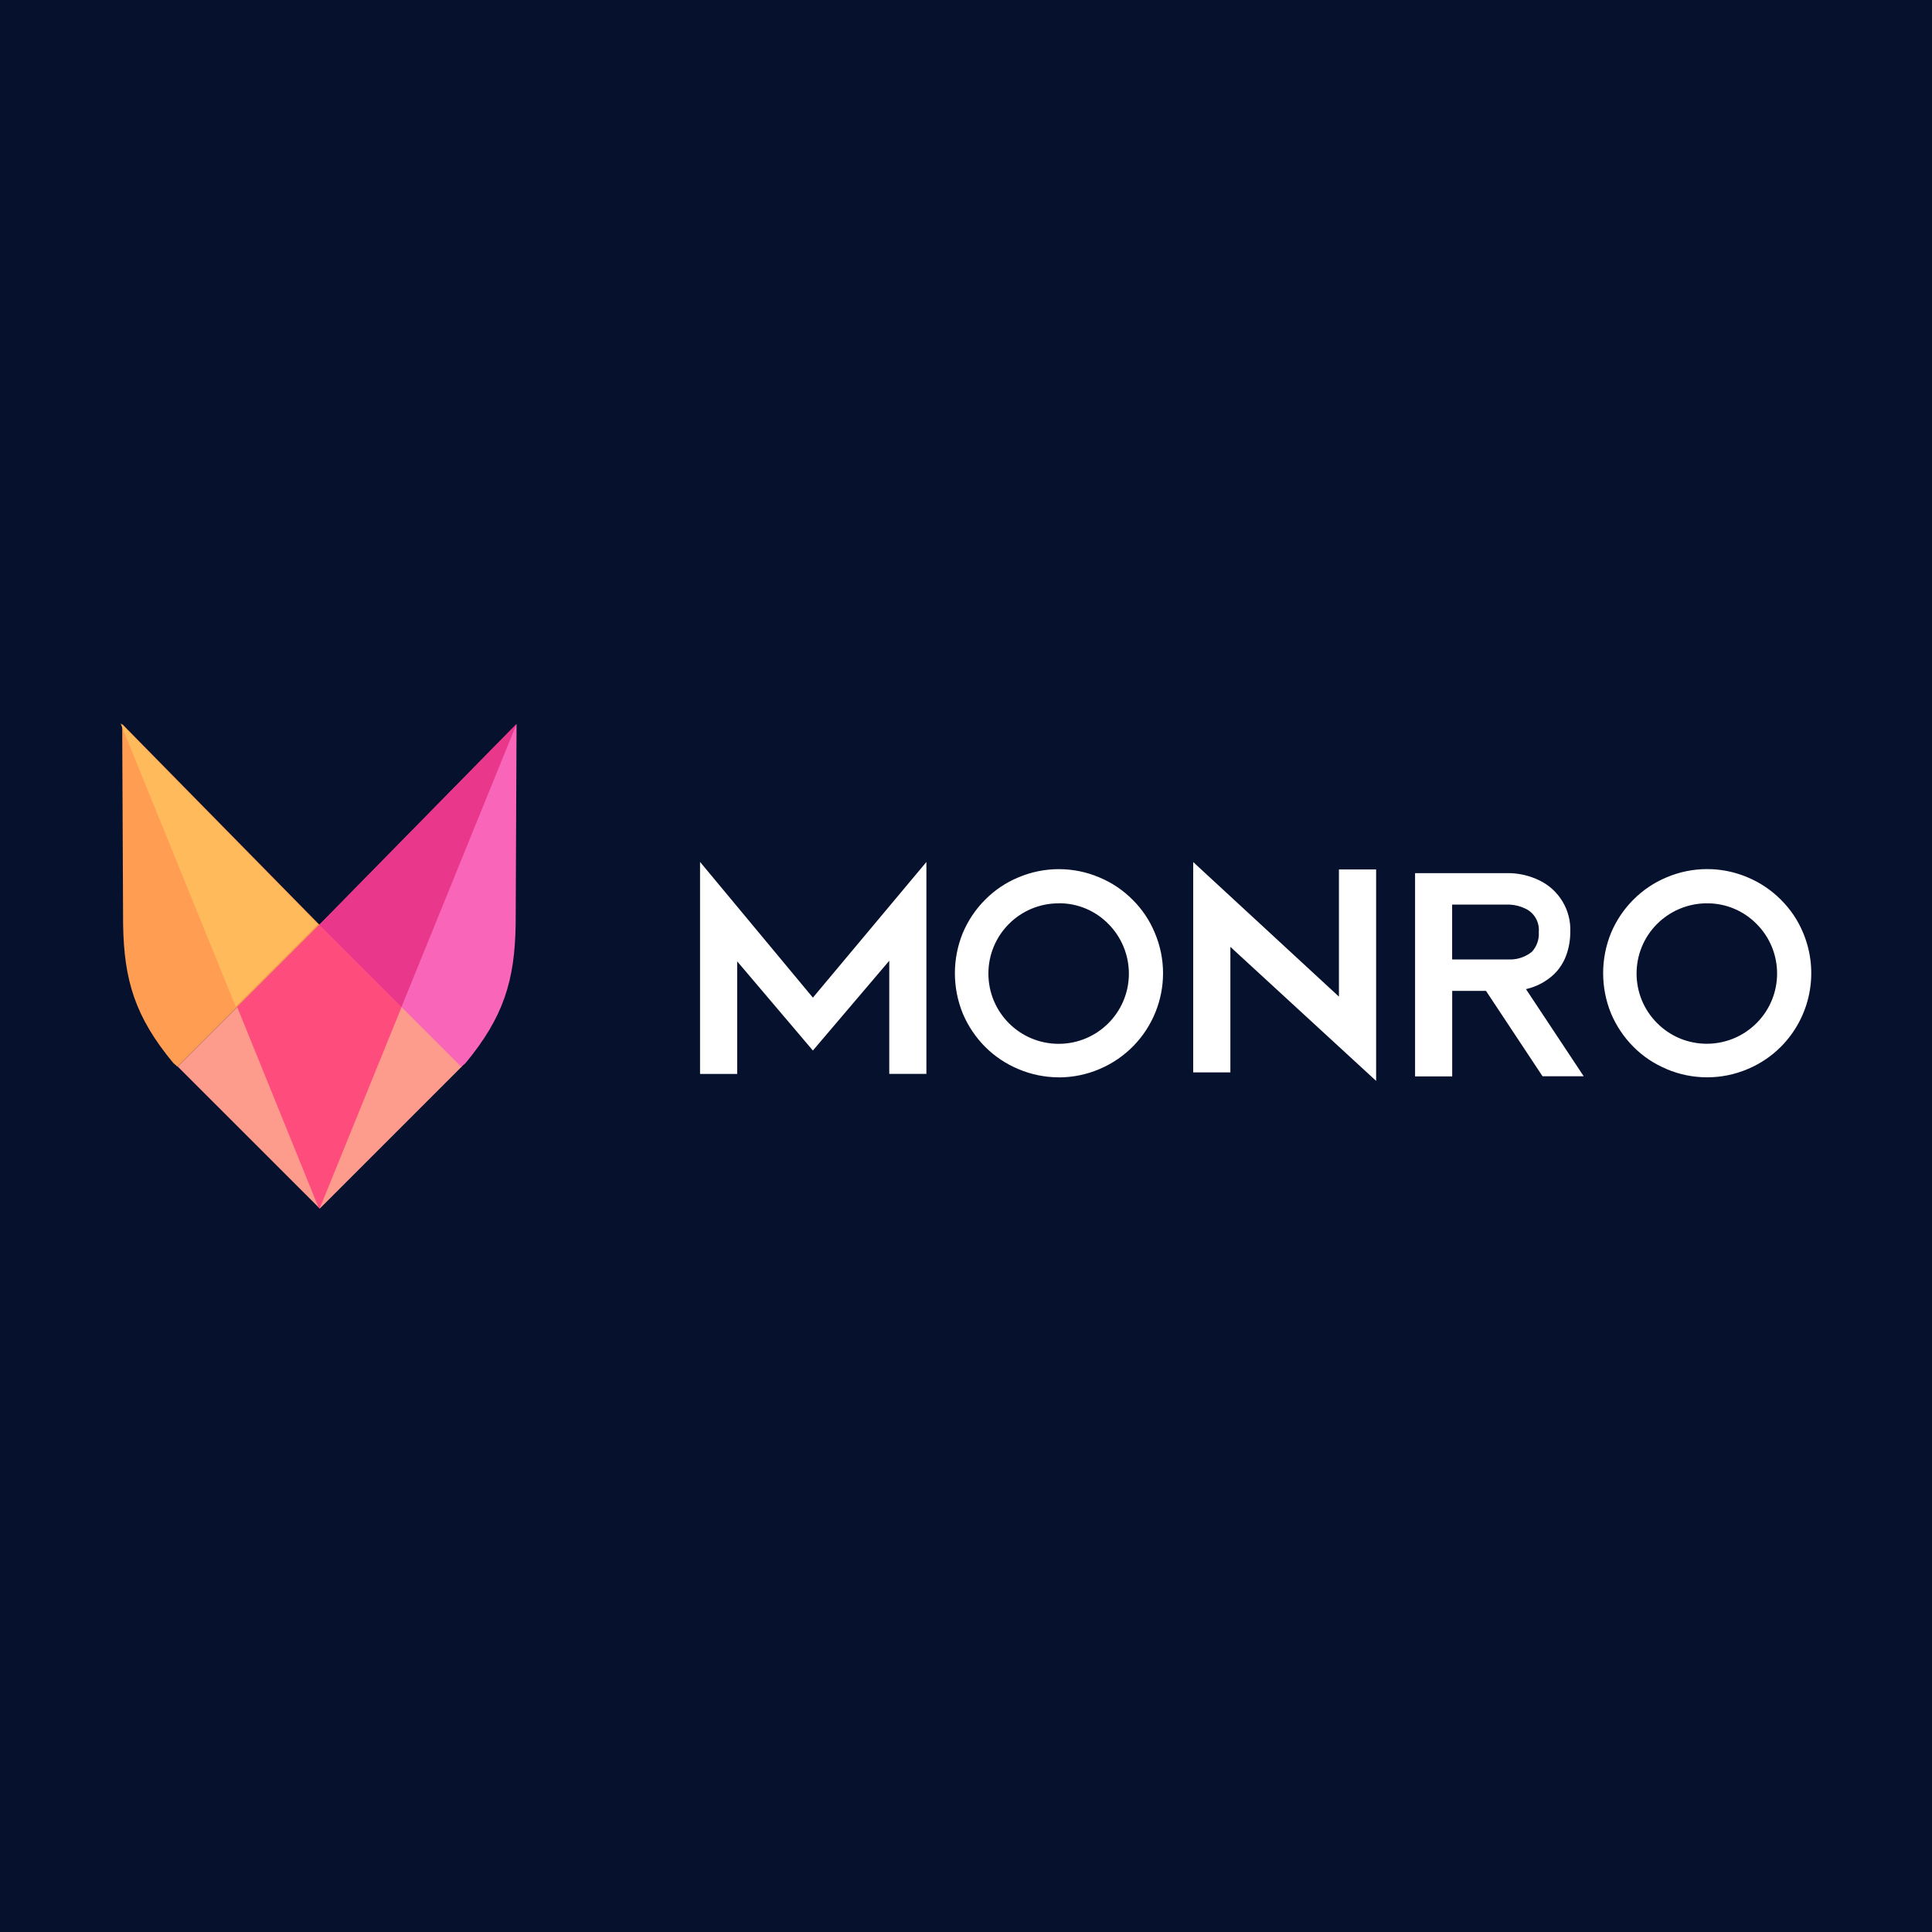 <?xml version="1.0" encoding="UTF-8"?>
<svg id="Layer_1" data-name="Layer 1" xmlns="http://www.w3.org/2000/svg" viewBox="0 0 320 320">
  <defs>
    <style>
      .cls-1 {
        fill: #06112e;
      }

      .cls-2 {
        fill: #fff;
        fill-rule: evenodd;
      }

      .cls-3 {
        fill: #e9388b;
      }

      .cls-4 {
        fill: #fe4c7c;
      }

      .cls-5 {
        fill: #fd9c8d;
      }

      .cls-6 {
        fill: #ffba5b;
      }

      .cls-7 {
        fill: #f965b8;
      }

      .cls-8 {
        fill: #ff9d52;
      }
    </style>
  </defs>
  <rect class="cls-1" width="320" height="320"/>
  <g>
    <path class="cls-2" d="M153.44,142.75v35.12h-6.15v-18.74l-12.65,14.87-12.54-14.77v18.65h-6.15v-35.12l18.69,22.48s18.81-22.48,18.81-22.48ZM175.38,178.44c-2.31,0-4.59-.47-6.72-1.37-2.05-.86-3.92-2.11-5.49-3.68-1.57-1.58-2.82-3.44-3.69-5.49-1.76-4.29-1.76-9.11,0-13.4.87-2.05,2.12-3.91,3.69-5.48,1.57-1.58,3.43-2.84,5.49-3.69,4.29-1.83,9.15-1.83,13.44,0,2.06.86,3.92,2.11,5.49,3.69,1.58,1.56,2.83,3.43,3.68,5.48,3.71,8.75-.39,18.85-9.14,22.56-.01,0-.02.01-.04.02-2.13.9-4.41,1.37-6.72,1.37ZM175.38,149.62c-6.43-.02-11.65,5.17-11.67,11.6-.02,6.43,5.17,11.65,11.6,11.67,6.43.02,11.65-5.17,11.67-11.6,0-3.1-1.22-6.08-3.41-8.27-2.16-2.2-5.11-3.43-8.19-3.41h0ZM227.93,179.04v-35.03h-6.16v21.06l-24.14-22.29v34.84h6.16v-20.79l24.14,22.2h0ZM246.12,164.12h-5.59v14.17h-6.15v-33.67h15.72c1.67.05,3.32.45,4.83,1.18,3.28,1.56,5.31,4.93,5.16,8.56,0,1.39-.25,2.78-.75,4.07-.44,1.11-1.1,2.11-1.95,2.94-1.3,1.22-2.9,2.07-4.64,2.46l9.56,14.43h-6.82s-9.37-14.15-9.37-14.15ZM240.53,158.92h9.61c1.31,0,2.58-.46,3.6-1.28.81-.89,1.22-2.07,1.13-3.27.15-1.63-.74-3.19-2.23-3.88-.81-.39-1.7-.62-2.6-.66h-9.52v9.08h0ZM276.03,177.07c4.29,1.82,9.14,1.83,13.44,0,2.05-.86,3.92-2.11,5.49-3.68,4.95-4.97,6.41-12.44,3.69-18.9-.85-2.05-2.11-3.92-3.69-5.48-1.57-1.58-3.44-2.83-5.49-3.69-4.29-1.83-9.14-1.83-13.44,0-2.06.86-3.92,2.11-5.49,3.69-1.57,1.57-2.83,3.44-3.69,5.48-1.76,4.29-1.76,9.11,0,13.4.87,2.05,2.12,3.91,3.69,5.49,1.57,1.58,3.44,2.83,5.49,3.68ZM275.35,152.24c2.09-1.7,4.7-2.63,7.39-2.62h0c3.08-.02,6.03,1.21,8.19,3.4,4.55,4.54,4.55,11.91,0,16.45s-11.91,4.55-16.45,0c-4.55-4.54-4.55-11.91,0-16.45.28-.28.57-.54.87-.79h0Z"/>
    <path class="cls-5" d="M76.52,176.64l-23.55-23.55-23.55,23.55,23.55,23.54,23.54-23.54h0Z"/>
    <path class="cls-7" d="M76.42,176.71l-23.52-23.52,32.66-33.25-.15,33.22c-.15,9.22-1.98,15.29-8.29,22.91l-.71.64h0Z"/>
    <path class="cls-8" d="M29.38,176.68l23.52-23.52-32.66-33.24.15,33.22c.15,9.22,1.98,15.29,8.29,22.9,0,0,.71.64.71.64Z"/>
    <path class="cls-4" d="M39.28,166.78l13.46,33.17.21.21,13.61-33.48-13.58-13.58-13.7,13.69Z"/>
    <path class="cls-3" d="M85.53,119.92l-32.65,33.25,13.62,13.62,19.03-46.81v-.06h0Z"/>
    <path class="cls-6" d="M20,119.82l32.65,33.25-13.62,13.63-19.03-46.81v-.06Z"/>
  </g>
</svg>
